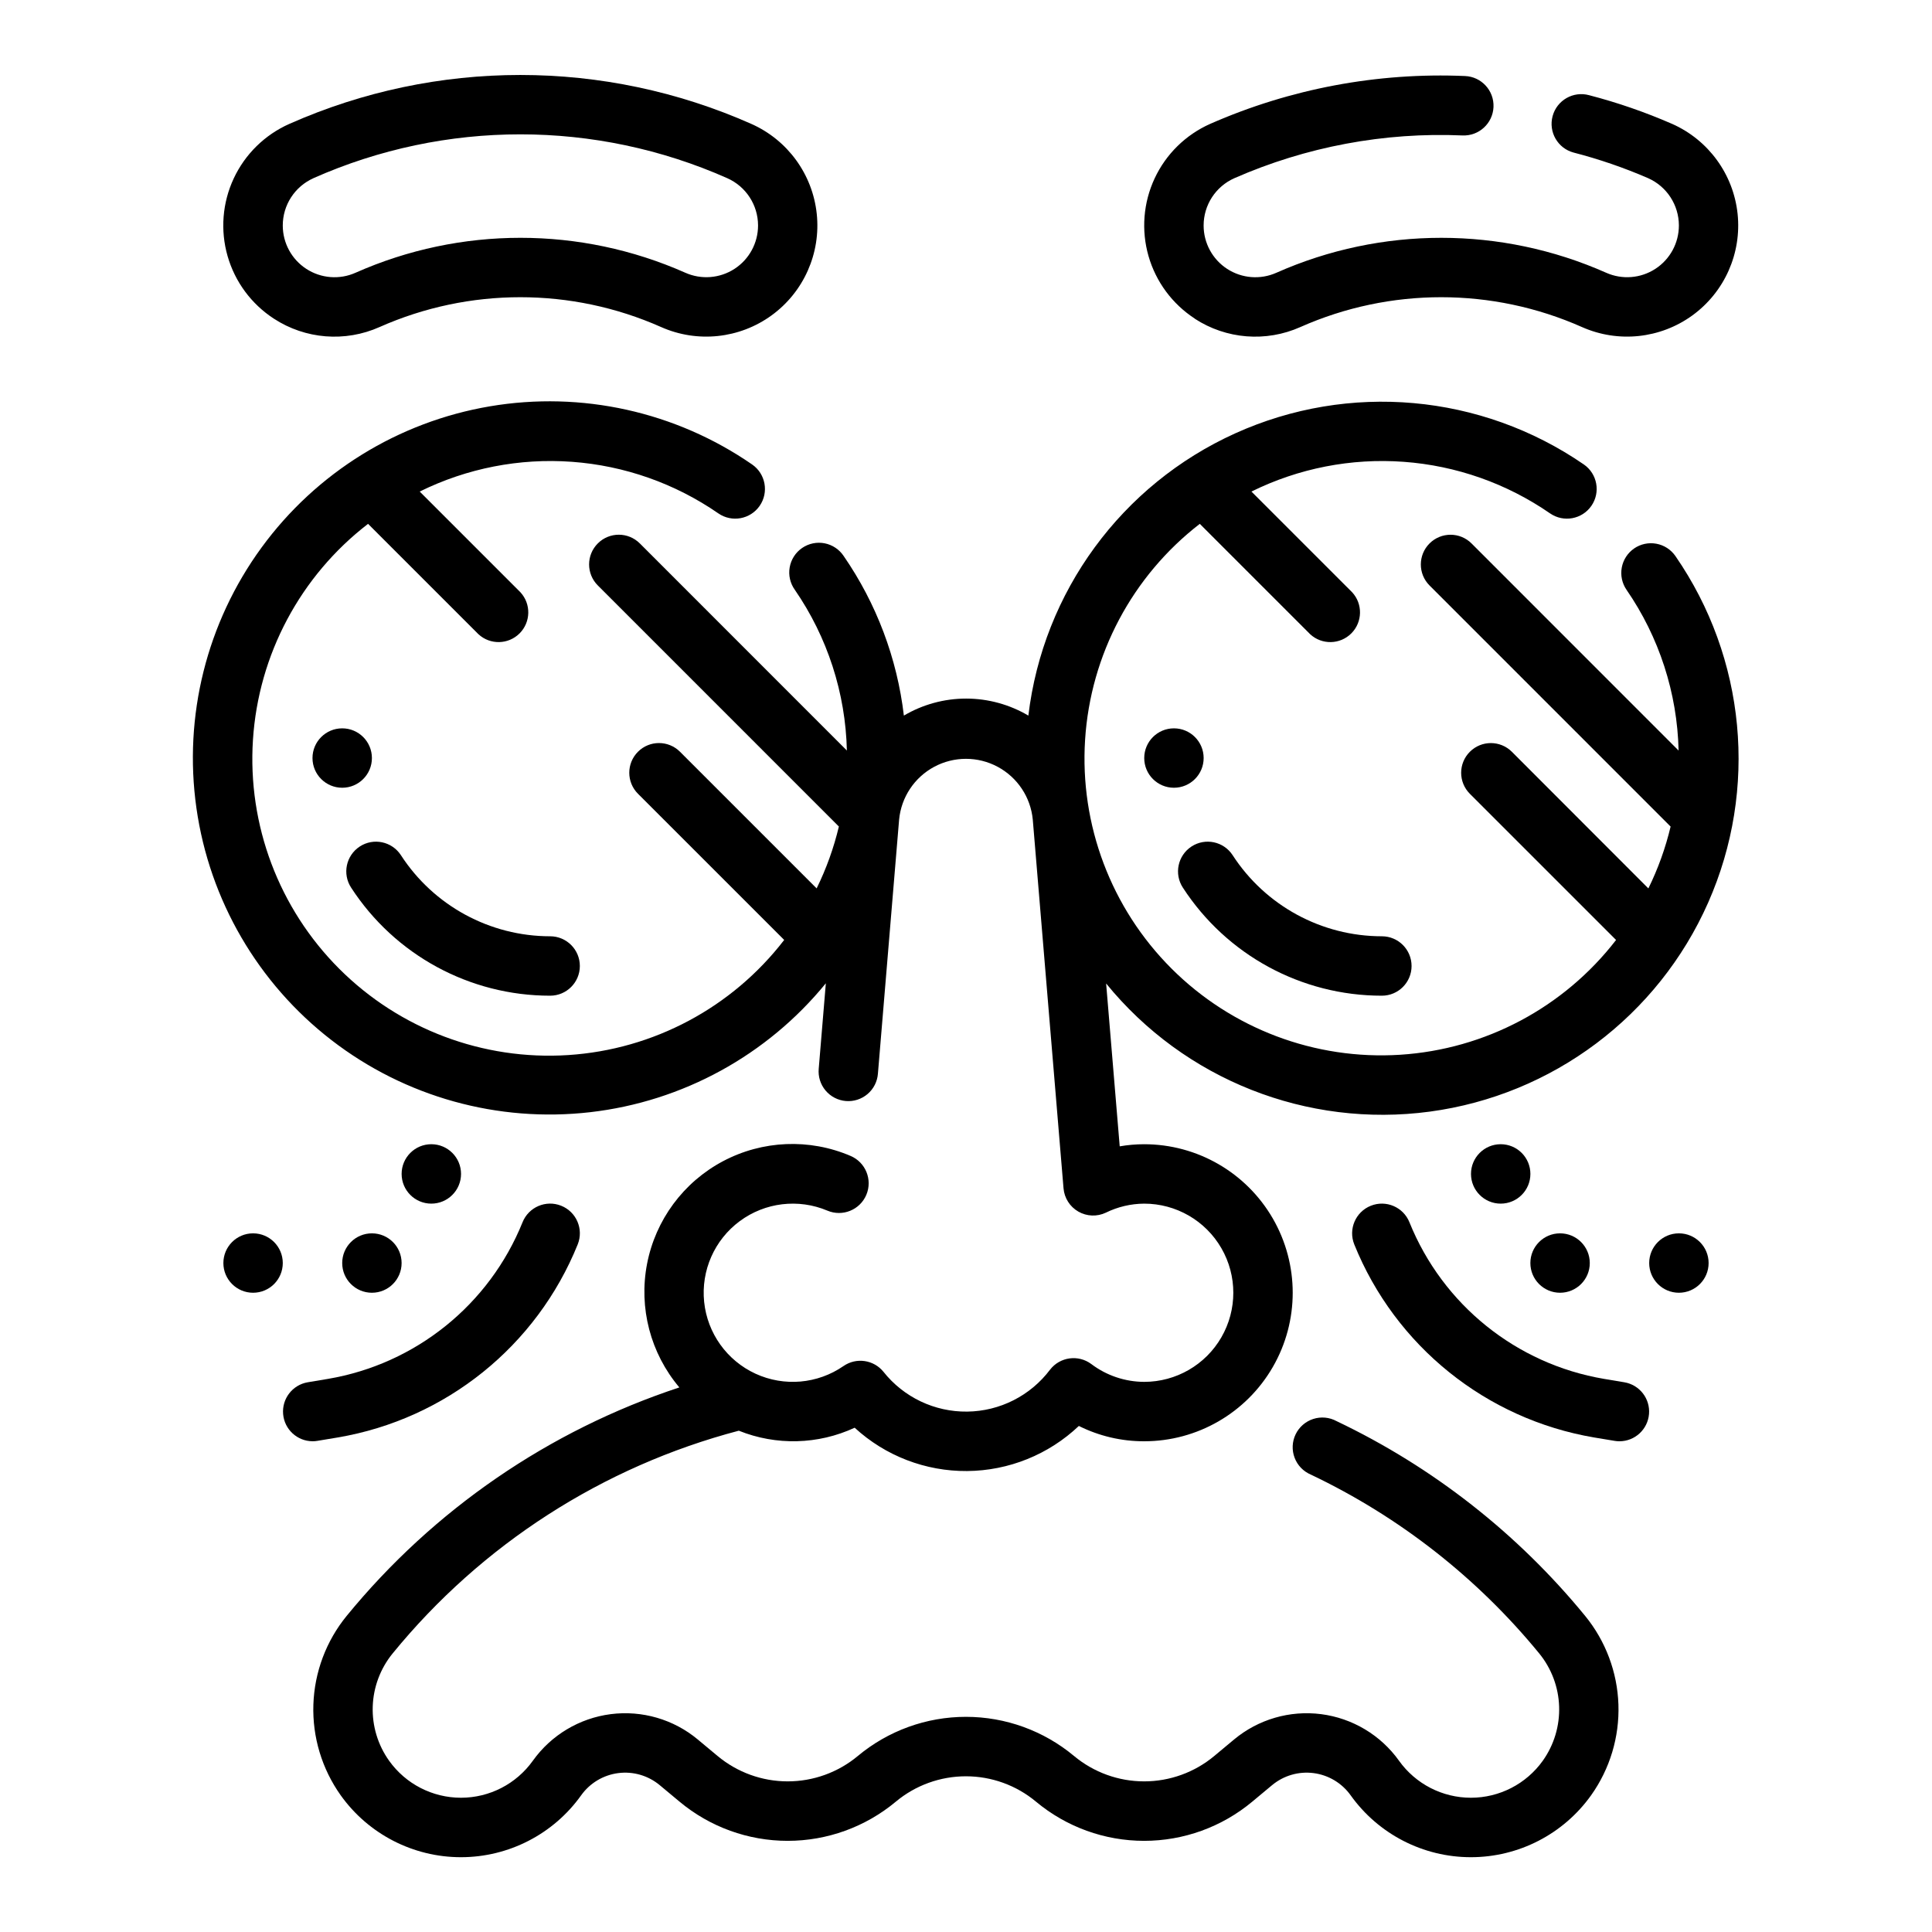 <?xml version="1.0" encoding="UTF-8"?>
<!-- Uploaded to: ICON Repo, www.iconrepo.com, Generator: ICON Repo Mixer Tools -->
<svg fill="#000000" width="800px" height="800px" version="1.1" viewBox="144 144 512 512" xmlns="http://www.w3.org/2000/svg">
 <g>
  <path d="m577.06 289.35c-1.719 1.188-2.894 3.004-3.273 5.059-0.379 2.055 0.074 4.176 1.258 5.894 8.656 12.551 13.453 27.359 13.801 42.602l-54.867-54.883c-3.074-3.078-8.059-3.078-11.137-0.004-3.074 3.074-3.074 8.059-0.004 11.133l63.891 63.898c-1.348 5.668-3.324 11.164-5.894 16.391l-36.172-36.211c-3.078-3.074-8.062-3.074-11.137 0.004-3.074 3.074-3.07 8.059 0.004 11.133l38.746 38.738c-13.812 17.891-34.652 28.973-57.207 30.418-22.555 1.445-44.641-6.883-60.625-22.859-15.984-15.98-24.32-38.062-22.883-60.617 1.438-22.555 12.512-43.402 30.398-57.219l29.262 29.262-0.004-0.004c3.109 2.859 7.914 2.754 10.898-0.23 2.981-2.988 3.078-7.797 0.219-10.898l-26.688-26.688c12.508-6.18 26.441-8.902 40.355-7.883 13.918 1.016 27.305 5.734 38.781 13.668 3.582 2.473 8.488 1.574 10.957-2.004 2.473-3.582 1.574-8.488-2.004-10.961-27.227-18.734-62.266-21.867-92.379-8.25-30.113 13.613-50.91 41.988-54.828 74.801-4.996-2.949-10.695-4.508-16.496-4.508-5.805 0-11.5 1.559-16.496 4.508-1.789-15.18-7.262-29.691-15.941-42.273-1.164-1.762-2.992-2.984-5.066-3.387-2.074-0.402-4.223 0.047-5.965 1.246-1.742 1.199-2.926 3.047-3.289 5.129-0.367 2.082 0.125 4.223 1.355 5.941 8.652 12.551 13.449 27.359 13.801 42.602l-54.867-54.883h-0.004c-3.074-3.078-8.059-3.078-11.133-0.004-3.078 3.074-3.078 8.059-0.004 11.133l63.891 63.898h-0.004c-1.348 5.668-3.324 11.164-5.894 16.391l-36.211-36.211c-3.078-3.074-8.062-3.074-11.137 0.004-3.074 3.074-3.07 8.059 0.004 11.133l38.746 38.738c-13.797 17.93-34.648 29.047-57.227 30.508-22.574 1.465-44.688-6.867-60.688-22.863-15.996-15.996-24.328-38.109-22.867-60.684 1.461-22.578 12.578-43.43 30.504-57.23l29.262 29.262v-0.004c3.106 2.859 7.914 2.754 10.895-0.23 2.984-2.988 3.078-7.797 0.219-10.898l-26.688-26.688c12.512-6.18 26.445-8.902 40.359-7.883 13.914 1.016 27.305 5.734 38.781 13.668 3.578 2.473 8.484 1.574 10.957-2.004 2.473-3.582 1.57-8.488-2.008-10.961-20.266-13.992-45.195-19.523-69.48-15.41-24.281 4.113-46 17.543-60.527 37.43s-20.719 44.66-17.254 69.043c3.465 24.383 16.312 46.453 35.805 61.504 19.492 15.051 44.094 21.898 68.562 19.086 24.465-2.816 46.867-15.07 62.434-34.16l-1.883 22.625c-0.195 2.094 0.453 4.176 1.805 5.789 1.348 1.609 3.285 2.613 5.379 2.789 2.094 0.172 4.172-0.496 5.769-1.863 1.598-1.363 2.582-3.312 2.734-5.406l5.613-67.297c0.562-5.934 4.055-11.191 9.305-14.008 5.254-2.816 11.566-2.816 16.816 0 5.25 2.816 8.746 8.074 9.305 14.008l8.148 97.699c0.215 2.574 1.684 4.883 3.926 6.168 2.242 1.289 4.973 1.391 7.305 0.277 3.16-1.547 6.629-2.363 10.148-2.383 8.438 0 16.234 4.5 20.453 11.805 4.219 7.309 4.219 16.312 0 23.617-4.219 7.309-12.016 11.809-20.453 11.809-5.062-0.016-9.98-1.672-14.02-4.723-3.441-2.566-8.297-1.902-10.926 1.488-5.199 6.902-13.305 11.012-21.945 11.117-8.645 0.109-16.848-3.793-22.219-10.566-2.594-3.191-7.207-3.844-10.586-1.504-6.867 4.746-15.727 5.516-23.309 2.027-7.578-3.488-12.758-10.723-13.613-19.023-0.859-8.301 2.727-16.441 9.434-21.406 6.707-4.969 15.539-6.027 23.23-2.785 4.004 1.691 8.625-0.184 10.316-4.191 1.688-4.008-0.188-8.625-4.195-10.316-10.902-4.664-23.328-4.144-33.805 1.414-10.473 5.559-17.867 15.562-20.113 27.207-2.242 11.645 0.902 23.68 8.562 32.734-34.547 11.395-65.133 32.398-88.168 60.551-5.438 6.656-8.535 14.918-8.82 23.508-0.285 8.59 2.262 17.035 7.246 24.039 7.348 10.289 19.215 16.398 31.859 16.398 12.641 0 24.508-6.109 31.855-16.398 2.316-3.246 5.883-5.383 9.84-5.891 3.957-0.508 7.945 0.656 11.008 3.215l5.234 4.359c8.043 6.707 18.18 10.379 28.652 10.379s20.613-3.672 28.656-10.379c5.211-4.348 11.789-6.727 18.578-6.727s13.363 2.379 18.578 6.727c8.039 6.707 18.18 10.379 28.652 10.379s20.613-3.672 28.652-10.379l5.234-4.359h0.004c3.059-2.559 7.051-3.723 11.004-3.215 3.957 0.508 7.523 2.644 9.84 5.891 7.348 10.289 19.215 16.398 31.859 16.398 12.645 0 24.508-6.109 31.855-16.398 4.984-7.004 7.531-15.449 7.246-24.039-0.285-8.59-3.383-16.852-8.82-23.508-17.887-21.848-40.379-39.477-65.871-51.617-1.895-1.031-4.129-1.238-6.18-0.578-2.055 0.66-3.746 2.137-4.68 4.078-0.934 1.945-1.031 4.188-0.266 6.203 0.762 2.016 2.32 3.629 4.309 4.469 23.422 11.145 44.094 27.332 60.527 47.402 3.246 3.984 5.098 8.922 5.266 14.055 0.172 5.137-1.352 10.184-4.328 14.371-4.394 6.152-11.492 9.805-19.051 9.805-7.562 0-14.656-3.652-19.051-9.805-4.863-6.809-12.34-11.281-20.641-12.348-8.297-1.066-16.664 1.371-23.09 6.727l-5.234 4.359v0.004c-5.215 4.344-11.789 6.723-18.578 6.723-6.789 0-13.363-2.379-18.578-6.723-8.043-6.707-18.184-10.379-28.652-10.379-10.473 0-20.613 3.672-28.656 10.379-5.215 4.344-11.789 6.723-18.578 6.723-6.789 0-13.363-2.379-18.578-6.723l-5.234-4.359v-0.004c-6.426-5.356-14.793-7.793-23.09-6.727s-15.777 5.539-20.641 12.348c-4.391 6.152-11.484 9.805-19.043 9.805-7.562 0-14.656-3.652-19.047-9.805-2.984-4.184-4.508-9.234-4.34-14.367 0.168-5.137 2.019-10.074 5.266-14.059 23.578-28.879 55.695-49.551 91.75-59.039 9.902 3.988 21.016 3.703 30.703-0.789 8.117 7.465 18.77 11.566 29.797 11.48 11.027-0.09 21.609-4.359 29.613-11.949 5.375 2.684 11.305 4.074 17.316 4.059 14.062 0 27.055-7.5 34.086-19.68 7.031-12.176 7.031-27.18 0-39.359-7.031-12.176-20.023-19.68-34.086-19.68-2.176 0-4.344 0.188-6.488 0.559l-3.598-43.156 0.004 0.004c20.734 25.465 53.219 38.324 85.77 33.953 32.551-4.375 60.488-25.352 73.77-55.387 13.281-30.039 9.996-64.82-8.672-91.84-1.188-1.719-3.004-2.898-5.059-3.273-2.055-0.379-4.176 0.074-5.894 1.258z"/>
  <path d="m510.21 407.87c4.348 0 7.871-3.523 7.871-7.871s-3.523-7.875-7.871-7.875c-15.973-0.004-30.859-8.094-39.551-21.496-2.375-3.644-7.254-4.672-10.898-2.297-3.641 2.379-4.668 7.258-2.293 10.898 11.59 17.871 31.445 28.652 52.742 28.641z"/>
  <path d="m462.98 344.89c0 4.348-3.527 7.871-7.875 7.871-4.348 0-7.871-3.523-7.871-7.871 0-4.348 3.523-7.871 7.871-7.871 4.348 0 7.875 3.523 7.875 7.871"/>
  <path d="m460.61 228.45c8.352 5.449 18.902 6.285 28.008 2.219 23.754-10.539 50.859-10.539 74.613 0 9.613 4.273 20.777 3.09 29.289-3.098 8.508-6.191 13.066-16.453 11.961-26.914-1.109-10.465-7.711-19.543-17.328-23.816-7.137-3.117-14.508-5.664-22.043-7.621-4.199-1.133-8.523 1.352-9.652 5.555-1.133 4.199 1.352 8.52 5.551 9.652 6.758 1.742 13.367 4.016 19.77 6.793 4.949 2.203 8.141 7.109 8.145 12.527 0.004 4.641-2.34 8.969-6.234 11.5-3.891 2.531-8.801 2.918-13.043 1.031-27.82-12.34-59.559-12.34-87.379 0-4.242 1.895-9.156 1.512-13.055-1.02-3.898-2.531-6.246-6.867-6.238-11.512 0-5.414 3.188-10.32 8.137-12.52 19.027-8.355 39.719-12.234 60.48-11.332 4.348 0.18 8.02-3.195 8.203-7.543s-3.191-8.02-7.539-8.203c-23.188-0.996-46.289 3.34-67.535 12.676-6.492 2.883-11.723 8.016-14.727 14.449-3.004 6.438-3.582 13.742-1.629 20.57 1.957 6.828 6.312 12.719 12.27 16.59z"/>
  <path d="m216.58 228.45c8.352 5.449 18.898 6.285 28.008 2.219 23.754-10.539 50.855-10.539 74.609 0 9.617 4.273 20.781 3.09 29.289-3.098 8.512-6.191 13.07-16.453 11.961-26.914-1.105-10.465-7.711-19.543-17.324-23.816-38.988-17.297-83.473-17.297-122.46 0-6.488 2.883-11.719 8.016-14.723 14.449-3.008 6.438-3.586 13.742-1.629 20.57 1.953 6.828 6.312 12.719 12.27 16.59zm10.477-37.227v-0.004c34.918-15.488 74.754-15.488 109.67 0 4.961 2.199 8.16 7.109 8.164 12.535 0 4.641-2.348 8.969-6.238 11.496-3.894 2.527-8.801 2.914-13.039 1.027-27.82-12.34-59.562-12.34-87.383 0-4.238 1.895-9.152 1.512-13.051-1.02-3.894-2.527-6.246-6.859-6.242-11.504 0-5.418 3.191-10.328 8.141-12.535z"/>
  <path d="m289.79 407.87c4.348 0 7.875-3.523 7.875-7.871s-3.527-7.875-7.875-7.875c-15.973-0.004-30.859-8.094-39.547-21.496-2.379-3.644-7.258-4.672-10.898-2.297-3.644 2.379-4.672 7.258-2.297 10.898 11.59 17.871 31.445 28.652 52.742 28.641z"/>
  <path d="m242.56 344.89c0 4.348-3.523 7.871-7.871 7.871s-7.875-3.523-7.875-7.871c0-4.348 3.527-7.871 7.875-7.871s7.871 3.523 7.871 7.871"/>
  <path d="m574.48 510.32-5.414-0.906c-23.223-3.941-42.734-19.648-51.547-41.492-1.617-4.039-6.203-6-10.242-4.383-4.039 1.617-6 6.199-4.383 10.238 10.875 26.934 34.938 46.301 63.574 51.168l5.414 0.898c0.43 0.074 0.863 0.113 1.301 0.109 4.086-0.008 7.488-3.148 7.824-7.223 0.336-4.074-2.504-7.727-6.535-8.41z"/>
  <path d="m233.53 524.94c28.637-4.867 52.699-24.234 63.574-51.168 1.617-4.039-0.344-8.621-4.383-10.238-4.039-1.617-8.625 0.344-10.242 4.383-8.809 21.844-28.324 37.555-51.547 41.5l-5.414 0.906c-4.012 0.703-6.824 4.348-6.488 8.406 0.336 4.059 3.715 7.191 7.785 7.219 0.441 0.004 0.875-0.035 1.309-0.109z"/>
  <path d="m565.31 478.72c0 4.348-3.527 7.871-7.875 7.871s-7.871-3.523-7.871-7.871 3.523-7.871 7.871-7.871 7.875 3.523 7.875 7.871"/>
  <path d="m596.8 478.72c0 4.348-3.527 7.871-7.875 7.871-4.348 0-7.871-3.523-7.871-7.871s3.523-7.871 7.871-7.871c4.348 0 7.875 3.523 7.875 7.871"/>
  <path d="m549.57 455.1c0 4.348-3.523 7.875-7.871 7.875-4.348 0-7.871-3.527-7.871-7.875 0-4.348 3.523-7.871 7.871-7.871 4.348 0 7.871 3.523 7.871 7.871"/>
  <path d="m250.43 478.72c0 4.348-3.523 7.871-7.871 7.871s-7.871-3.523-7.871-7.871 3.523-7.871 7.871-7.871 7.871 3.523 7.871 7.871"/>
  <path d="m218.94 478.72c0 4.348-3.523 7.871-7.871 7.871-4.348 0-7.871-3.523-7.871-7.871s3.523-7.871 7.871-7.871c4.348 0 7.871 3.523 7.871 7.871"/>
  <path d="m266.18 455.1c0 4.348-3.527 7.875-7.875 7.875-4.348 0-7.871-3.527-7.871-7.875 0-4.348 3.523-7.871 7.871-7.871 4.348 0 7.875 3.523 7.875 7.871"/>
 </g>
</svg>